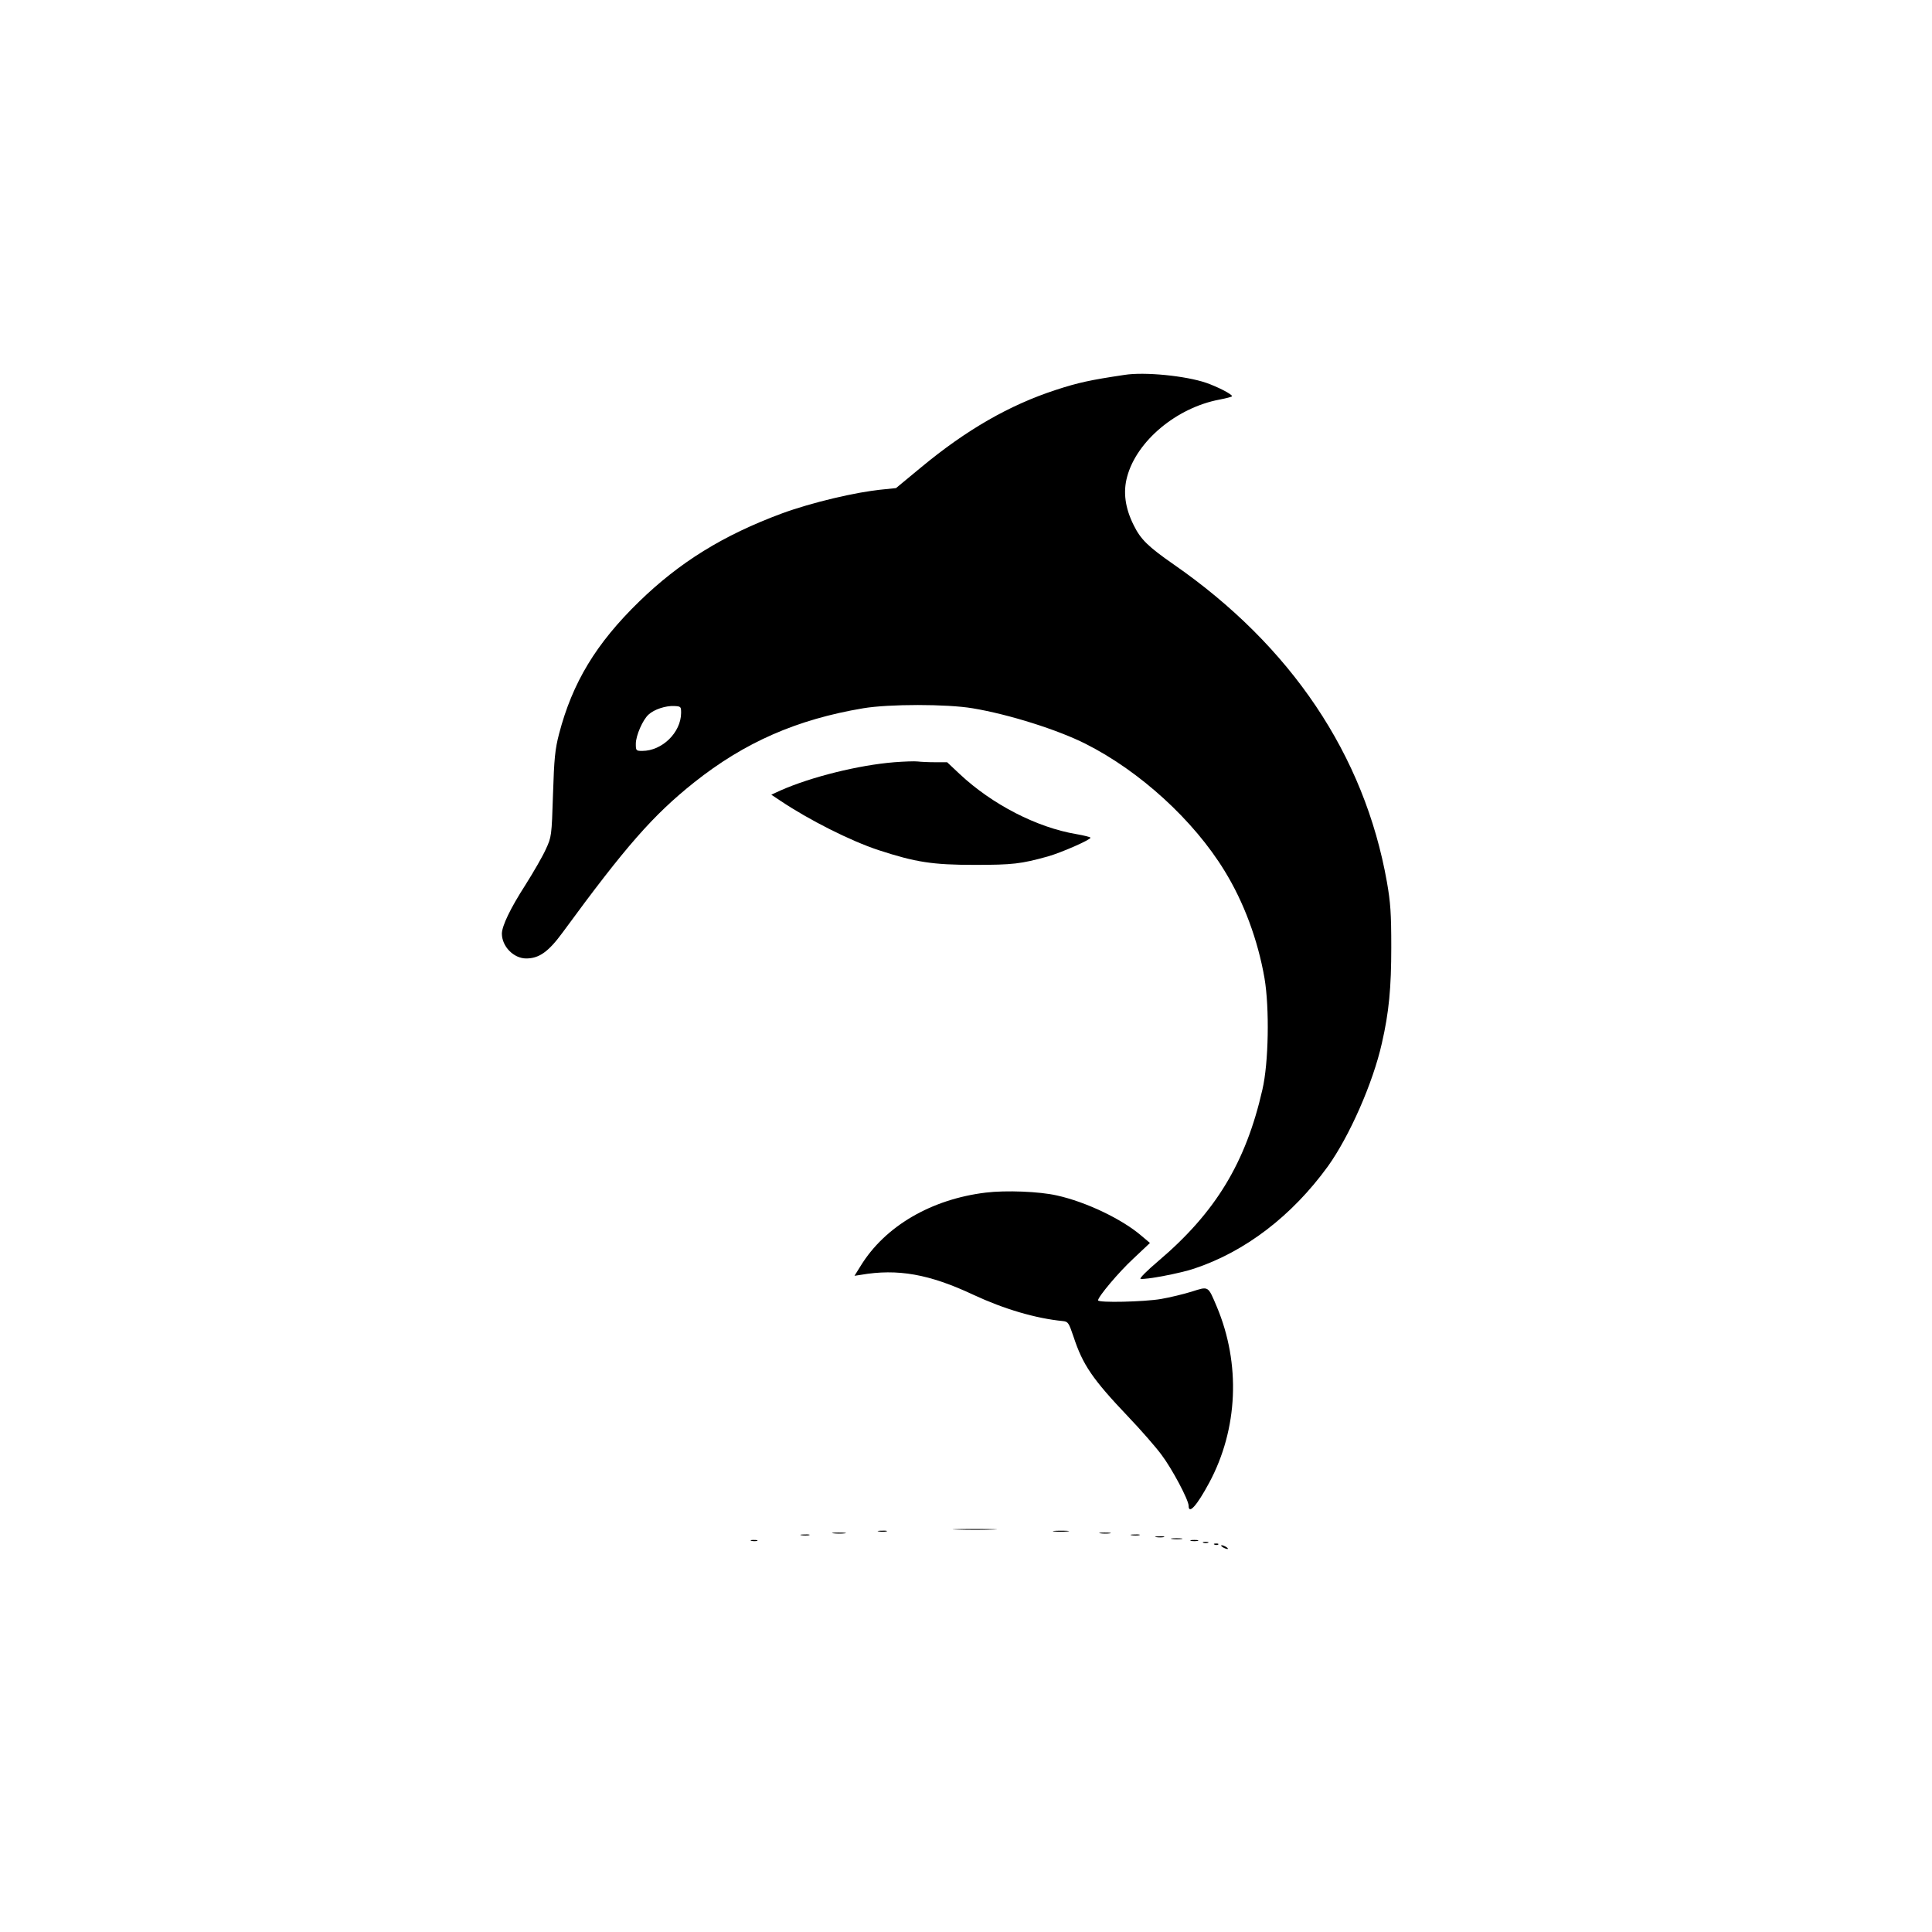 <?xml version="1.0" standalone="no"?>
<!DOCTYPE svg PUBLIC "-//W3C//DTD SVG 20010904//EN"
 "http://www.w3.org/TR/2001/REC-SVG-20010904/DTD/svg10.dtd">
<svg version="1.0" xmlns="http://www.w3.org/2000/svg"
 width="1024pt" height="1024pt" viewBox="0 0 1024 1024"
 preserveAspectRatio="xMidYMid meet">

<g transform="translate(0,1024) scale(0.1,-0.1)"
fill="#000000" stroke="none">
<path d="M5960 8253 c-181 -27 -246 -41 -365 -80 -245 -80 -473 -211 -713
-410 l-133 -110 -68 -7 c-142 -13 -381 -70 -536 -127 -313 -116 -543 -259
-758 -468 -228 -222 -353 -429 -424 -701 -21 -81 -26 -129 -32 -320 -7 -222
-8 -226 -38 -291 -16 -36 -65 -121 -108 -189 -81 -126 -124 -217 -125 -258 0
-68 62 -132 129 -132 68 0 118 35 194 139 334 456 478 620 696 794 268 213
545 334 896 393 137 23 443 23 580 0 192 -32 452 -114 600 -189 287 -145 571
-404 735 -672 103 -167 177 -368 212 -569 27 -159 22 -450 -11 -591 -88 -387
-248 -651 -552 -909 -59 -50 -101 -92 -94 -94 25 -6 210 29 284 54 271 90 518
279 709 542 114 159 239 442 286 652 38 165 50 295 50 510 0 180 -4 236 -23
345 -119 673 -508 1252 -1131 1684 -135 94 -174 132 -211 207 -46 92 -57 176
-35 257 51 190 262 366 489 409 37 7 67 15 67 18 0 11 -77 50 -137 71 -108 37
-326 59 -433 42z m-2350 -1792 c-1 -104 -101 -201 -206 -201 -33 0 -34 2 -34
38 0 43 37 128 68 155 29 27 90 47 135 45 36 -2 37 -3 37 -37z"/>
<path d="M4740 6200 c-188 -15 -442 -78 -604 -150 l-48 -22 48 -32 c152 -102
372 -213 521 -262 196 -64 285 -78 508 -78 203 0 246 5 390 45 73 21 225 88
225 99 0 3 -34 12 -75 19 -209 35 -446 157 -618 318 l-67 63 -64 0 c-35 0 -76
2 -92 4 -16 2 -72 0 -124 -4z"/>
<path d="M5225 3919 c-289 -35 -534 -178 -663 -388 l-33 -53 33 5 c196 34 364
4 598 -106 161 -75 329 -125 474 -139 27 -3 31 -9 56 -83 49 -149 100 -224
289 -423 68 -71 147 -162 176 -201 57 -75 145 -241 145 -272 0 -48 44 1 109
122 153 285 168 630 40 934 -47 111 -42 108 -133 79 -42 -13 -116 -31 -163
-39 -88 -15 -333 -21 -333 -7 0 19 110 150 188 222 l87 82 -45 38 c-102 88
-294 180 -449 214 -92 21 -270 28 -376 15z"/>
<path d="M5073 2133 c54 -2 139 -2 190 0 51 1 7 3 -98 3 -104 0 -146 -2 -92
-3z"/>
<path d="M4658 2123 c12 -2 30 -2 40 0 9 3 -1 5 -23 4 -22 0 -30 -2 -17 -4z"/>
<path d="M5587 2123 c18 -2 50 -2 70 0 21 2 7 4 -32 4 -38 0 -55 -2 -38 -4z"/>
<path d="M4418 2113 c18 -2 45 -2 60 0 15 2 0 4 -33 4 -33 0 -45 -2 -27 -4z"/>
<path d="M5833 2113 c15 -2 37 -2 50 0 12 2 0 4 -28 4 -27 0 -38 -2 -22 -4z"/>
<path d="M4248 2103 c12 -2 30 -2 40 0 9 3 -1 5 -23 4 -22 0 -30 -2 -17 -4z"/>
<path d="M5998 2103 c12 -2 30 -2 40 0 9 3 -1 5 -23 4 -22 0 -30 -2 -17 -4z"/>
<path d="M6128 2093 c12 -2 30 -2 40 0 9 3 -1 5 -23 4 -22 0 -30 -2 -17 -4z"/>
<path d="M6213 2083 c15 -2 37 -2 50 0 12 2 0 4 -28 4 -27 0 -38 -2 -22 -4z"/>
<path d="M3983 2073 c9 -2 23 -2 30 0 6 3 -1 5 -18 5 -16 0 -22 -2 -12 -5z"/>
<path d="M6313 2073 c9 -2 25 -2 35 0 9 3 1 5 -18 5 -19 0 -27 -2 -17 -5z"/>
<path d="M6378 2063 c6 -2 18 -2 25 0 6 3 1 5 -13 5 -14 0 -19 -2 -12 -5z"/>
<path d="M6438 2053 c7 -3 16 -2 19 1 4 3 -2 6 -13 5 -11 0 -14 -3 -6 -6z"/>
<path d="M6480 2040 c8 -5 20 -10 25 -10 6 0 3 5 -5 10 -8 5 -19 10 -25 10 -5
0 -3 -5 5 -10z"/>
</g>
</svg>
